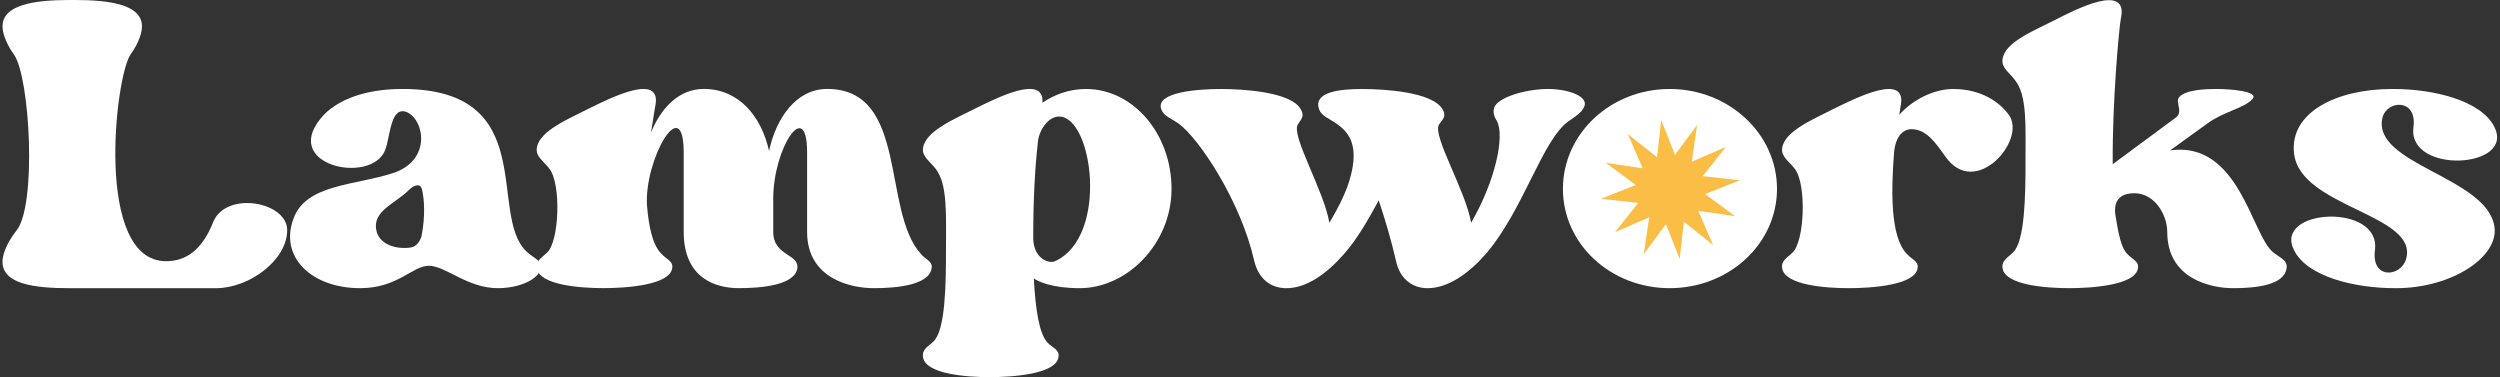 <svg width="464" height="70" viewBox="0 0 464 70" fill="none" xmlns="http://www.w3.org/2000/svg">
<rect x="0" y="0" width="464" height="70" fill="#333333" stroke="none"/>
<g clip-path="url(#clip0_2790_729)">
<path d="M53.3 42.726C53.3 48.267 46.27 53.488 40.092 53.488H12.93C6.432 53.488 0.467 52.743 0.467 48.588C0.467 46.67 1.853 44.326 3.025 42.836C6.859 38.253 5.583 14.389 2.598 10.127C1.639 8.842 0.467 6.607 0.467 4.9C0.467 0.852 6.432 0 12.93 0H13.888C20.387 0 26.351 0.852 26.351 4.9C26.351 6.604 25.179 8.842 24.22 10.121C21.345 14.383 17.508 48.478 30.825 48.478C34.552 48.478 37.535 46.347 39.561 41.233C41.905 35.374 53.302 37.398 53.302 42.726H53.3Z" fill="white"/>
<path d="M97.714 46.668C98.886 47.84 100.589 48.264 100.375 49.757C100.055 51.782 96.542 53.485 92.388 53.485C86.744 53.485 82.694 49.33 79.605 49.33C76.516 49.33 73.854 53.485 66.822 53.485C57.875 53.485 51.804 47.733 54.466 40.592C56.703 34.199 65.863 34.412 72.786 32.175C80.029 29.937 78.857 22.478 75.661 20.881C72.466 19.388 72.466 25.25 71.507 27.805C68.95 34.517 51.27 30.575 60.217 21.199C62.878 18.536 67.673 16.512 74.703 16.512C100.373 16.512 90.468 39.844 97.711 46.665L97.714 46.668ZM76.305 45.922C77.477 45.709 78.008 44.536 78.222 43.898C78.967 40.063 78.756 37.08 78.329 35.16C78.115 34.202 77.156 33.988 75.771 35.374C73.427 37.719 69.273 39.102 69.807 42.512C70.234 45.495 73.747 46.347 76.305 45.922Z" fill="white"/>
<path d="M170.89 47.092C171.741 48.158 173.127 48.478 172.913 49.755C172.486 52.951 166.308 53.483 162.154 53.483C158 53.483 149.799 51.779 149.799 43.041V28.337C149.799 17.895 143.514 27.485 143.514 36.861V43.041C143.514 47.517 148.306 47.089 147.988 49.752C147.561 52.949 141.279 53.48 137.122 53.48C132.965 53.48 126.897 51.776 126.897 43.038V28.334C126.897 16.827 119.547 29.613 120.081 38.138C120.402 41.866 121.04 45.383 122.743 47.087C123.701 48.152 124.98 48.473 124.767 49.749C124.339 52.946 116.138 53.477 111.984 53.477C107.83 53.477 100.055 52.946 99.628 49.749C99.414 48.363 100.586 47.832 101.545 46.873C103.782 44.849 104.207 34.193 101.972 31.317C100.907 29.931 99.414 29.079 99.628 27.482C100.055 24.286 105.592 22.048 109.322 20.13C113.049 18.32 123.17 13.099 121.571 19.917L120.826 24.603C122.636 20.128 125.939 16.506 130.624 16.506C137.016 16.506 141.277 21.407 142.766 28.12V27.907C144.045 21.941 147.772 16.506 153.525 16.506C168.65 16.506 163.644 39.094 170.887 47.084L170.89 47.092Z" fill="white"/>
<path d="M217.437 35.053C217.437 45.175 209.236 53.485 200.393 53.485C195.174 53.485 192.619 52.206 191.871 51.675C192.192 57.323 192.83 61.903 194.429 63.607C195.388 64.566 196.666 64.886 196.453 66.269C196.026 69.466 187.824 69.997 183.67 69.997C179.516 69.997 171.741 69.463 171.314 66.269C171.101 64.776 172.273 64.352 173.231 63.393C175.468 61.369 175.575 52.738 175.575 46.558C175.575 39.74 175.896 34.199 173.658 31.323C172.593 29.937 171.101 29.085 171.314 27.488C171.741 24.291 177.278 22.053 181.008 20.136C184.524 18.432 193.895 13.529 193.471 19.07C195.815 17.473 198.583 16.515 201.565 16.515C210.301 16.515 217.437 24.825 217.437 35.053ZM196.56 21.629C194.429 21.629 192.726 24.398 192.619 26.529C192.085 31.216 191.767 36.971 191.767 44.109C191.767 48.051 194.75 49.01 195.815 48.478C205.826 43.895 202.844 21.629 196.56 21.629Z" fill="white"/>
<path d="M293.916 20.032C293.488 20.884 292.423 21.629 291.147 22.483C286.248 25.894 282.732 39.105 275.703 47.202C272.614 50.719 268.78 53.488 264.943 53.488C262.386 53.488 259.831 51.995 259.086 48.374C258.234 44.646 257.062 40.702 255.89 37.187C253.973 40.704 251.95 44.326 249.392 47.202C246.303 50.719 242.576 53.488 238.739 53.488C236.078 53.488 233.627 51.995 232.775 48.374C230.324 37.505 222.657 25.787 218.716 22.911C217.33 21.952 215.948 21.525 215.52 20.248C214.455 17.052 222.443 16.52 226.597 16.52C230.751 16.52 239.591 17.052 241.404 20.248C242.256 21.634 241.404 22.166 240.87 23.124C239.591 25.148 245.769 35.483 246.727 41.343C248.644 38.146 250.243 34.949 250.882 31.86C252.054 26.532 250.137 24.401 248.006 22.911C246.621 21.952 245.238 21.525 244.81 20.248C243.745 17.052 248.644 16.52 252.798 16.52C256.953 16.52 265.792 17.052 267.712 20.248C268.563 21.634 267.712 22.166 267.074 23.124C265.795 25.148 272.08 35.483 273.038 41.343C277.513 33.67 279.323 25.255 277.83 22.483C277.296 21.631 277.085 20.886 277.296 20.032C277.934 18.007 283.367 16.515 287.308 16.515C291.248 16.515 295.189 18.007 293.913 20.032H293.916Z" fill="white"/>
<path d="M329.811 35.053C329.811 45.282 320.864 53.485 309.892 53.485C298.919 53.485 290.079 45.282 290.079 35.053C290.079 24.825 298.919 16.515 309.892 16.515C320.864 16.515 329.811 24.825 329.811 35.053Z" fill="white"/>
<path d="M361.018 28.981C359.315 26.636 357.608 23.973 354.733 23.973C353.668 23.973 351.858 24.718 351.537 28.342C351.003 35.16 350.793 43.898 353.881 47.095C354.84 48.16 356.119 48.481 355.905 49.757C355.478 52.954 347.276 53.485 343.122 53.485C338.968 53.485 331.194 52.954 330.767 49.757C330.553 48.371 331.725 47.84 332.683 46.881C334.921 44.857 335.345 34.202 333.111 31.325C332.045 29.939 330.553 29.087 330.767 27.491C331.194 24.294 336.731 22.056 340.461 20.139C344.188 18.328 354.309 13.107 352.709 19.925C352.709 20.245 352.603 20.67 352.496 21.311C354.947 18.542 358.887 16.517 362.507 16.517C367.727 16.517 371.136 18.969 372.84 21.311C376.249 25.998 366.555 37.08 361.018 28.983V28.981Z" fill="white"/>
<path d="M421.838 46.774C423.117 47.84 424.606 48.267 424.396 49.757C423.968 52.954 418.645 53.485 414.491 53.485C410.337 53.485 402.242 51.782 402.242 43.044C402.242 39.633 399.58 35.371 395.426 35.905C394.467 36.012 392.017 36.437 392.657 40.167C393.191 43.471 393.723 46.027 394.788 47.092C395.746 48.158 397.025 48.478 396.812 49.755C396.384 52.951 388.183 53.483 384.029 53.483C379.874 53.483 372.1 52.951 371.673 49.755C371.459 48.369 372.631 47.837 373.59 46.878C375.827 44.854 375.934 36.223 375.934 30.15C375.934 23.226 376.254 17.791 374.017 14.915C372.952 13.422 371.459 12.677 371.673 10.973C372.1 7.777 377.637 5.645 381.367 3.728C385.094 1.811 395.215 -3.41 393.616 3.514C393.295 5.325 392.019 18.857 392.123 30.471L403.948 21.733C405.227 20.56 403.627 18.963 404.482 18.005C405.654 16.619 409.594 16.512 411.405 16.512C413.855 16.512 419.499 16.939 418.01 18.429C416.41 20.133 412.79 20.667 409.701 22.905L402.779 27.912C415.561 26.102 417.903 43.575 421.846 46.772L421.838 46.774Z" fill="white"/>
<path d="M447.932 23.653C448.677 18.218 443.033 18.539 442.182 21.842C440.158 30.474 461.46 32.816 462.952 41.978C463.911 47.626 455.071 53.485 444.739 53.485H444.526C436.962 53.485 428.229 51.354 425.778 46.454C421.838 38.677 441.861 37.612 440.796 46.347C440.051 51.889 445.481 51.461 446.547 48.158C449.104 39.74 426.841 38.568 425.776 28.447C424.924 20.988 433.446 16.515 443.989 16.515H444.203C451.659 16.515 460.499 18.646 462.95 23.546C466.89 31.325 446.867 32.388 447.932 23.653Z" fill="white"/>
<path d="M317.951 45.465L312.529 41.17L311.748 48.043L309.199 41.611L305.086 47.174L306.093 40.329L299.751 43.09L304.045 37.667L297.174 36.886L303.604 34.336L298.042 30.221L304.886 31.232L302.125 24.888L307.547 29.183L308.328 22.308L310.877 28.739L314.991 23.176L313.983 30.021L320.325 27.26L316.031 32.684L322.902 33.467L316.472 36.015L322.034 40.129L315.19 39.121L317.951 45.465Z" fill="#FABD46"/>
</g>
<defs>
<clipPath id="clip0_2790_729">
<rect width="463" height="70" fill="white" transform="translate(0.467)"/>
</clipPath>
</defs>
</svg>
